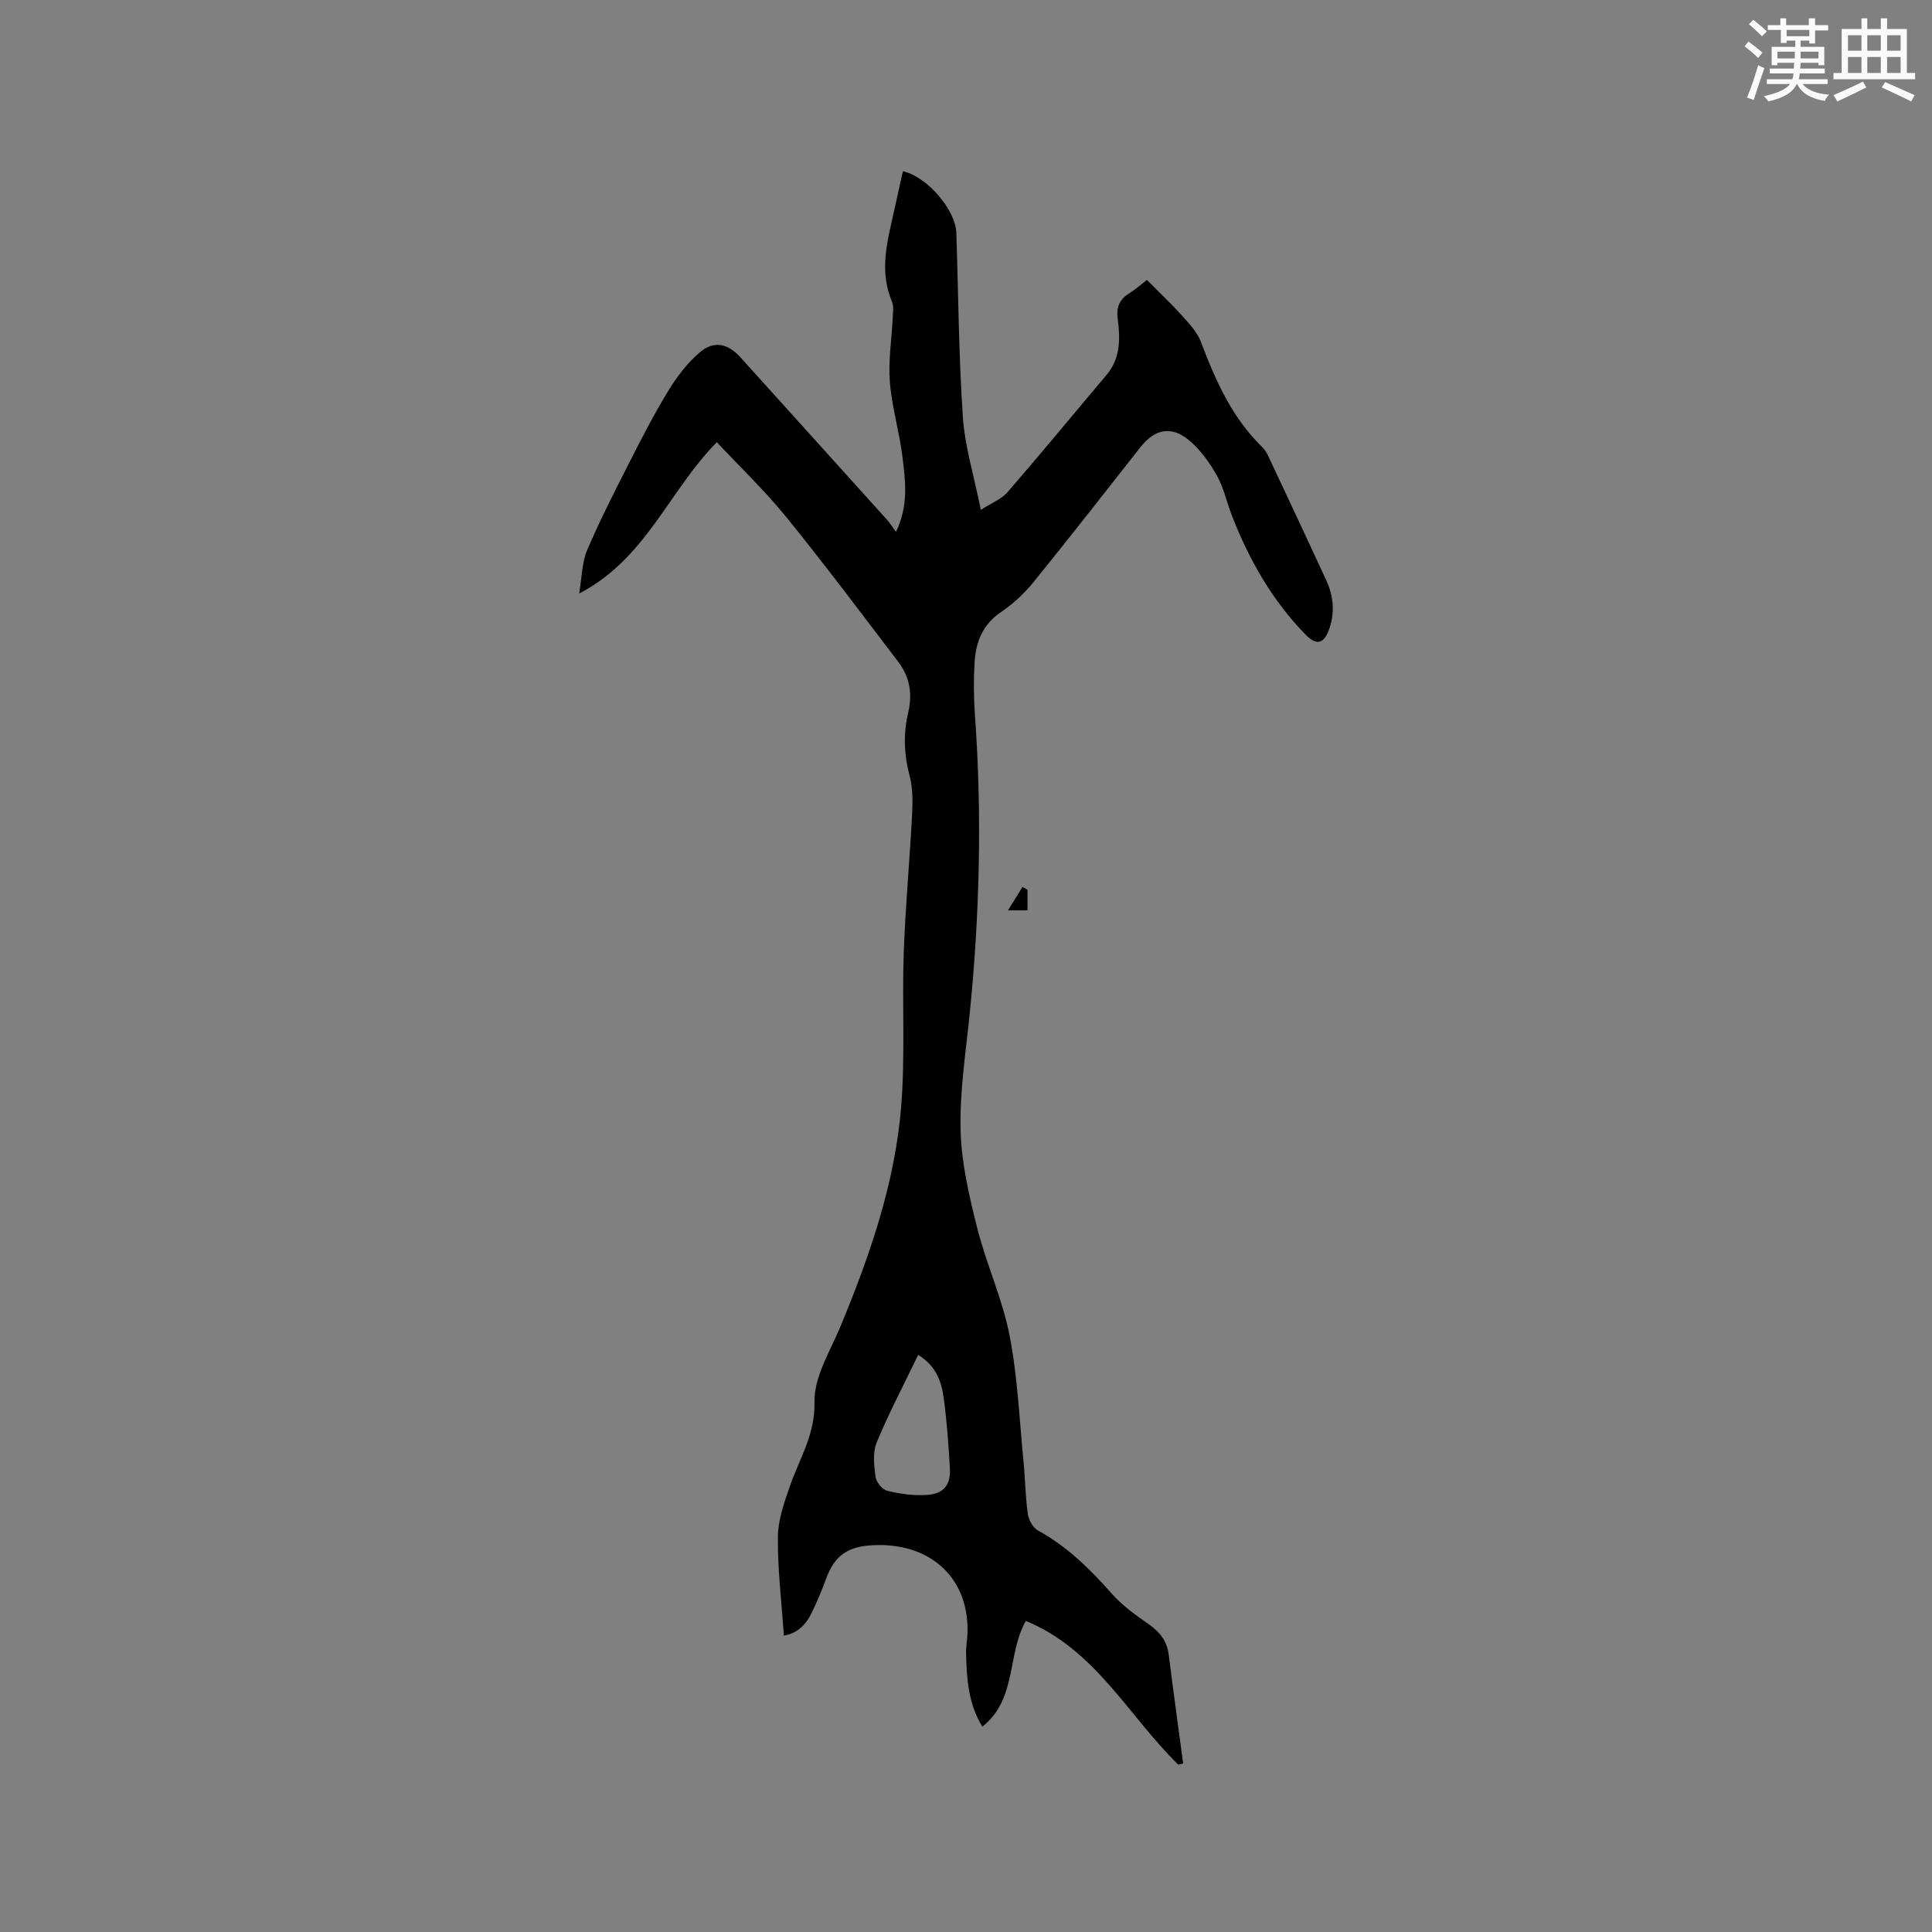 <svg enable-background="new 0 0 400 400" viewBox="0 0 400 400" xmlns="http://www.w3.org/2000/svg"><rect x="0" y="0" width="400" height="400" fill="#808080" stroke="none"/><path d="m243.94 365.35c-10.31-10.1-17.18-23.87-31.55-29.75-3.95 6.91-1.77 16.17-9 21.88-2.95-4.76-3.24-9.98-3.38-15.21-.03-1.05.16-2.11.24-3.17.91-12.33-7.74-20.07-20.17-19.14-5.21.39-7.5 2.69-9.07 6.97-.87 2.38-1.87 4.72-2.97 7.01-1.2 2.51-3.07 4.28-5.75 4.69-.46-6.8-1.29-13.59-1.24-20.37.03-3.57 1.32-7.23 2.53-10.68 1.98-5.67 5.2-10.59 5.05-17.31-.11-5.22 3.29-10.58 5.43-15.76 6.06-14.64 11.24-29.58 12.52-45.44.85-10.54.16-21.2.53-31.79.33-9.51 1.23-19 1.72-28.51.14-2.7.18-5.55-.5-8.13-1.18-4.43-1.33-8.79-.29-13.16.93-3.9.27-7.4-2.09-10.49-7.64-10.02-15.19-20.11-23.12-29.89-4.44-5.47-9.58-10.38-14.42-15.55-9.99 10.14-14.64 24.13-28.51 31.34.6-3.47.58-6.45 1.65-8.96 2.6-6.11 5.63-12.04 8.64-17.96 2.59-5.09 5.2-10.2 8.18-15.07 1.78-2.92 3.96-5.78 6.55-7.98 2.91-2.47 5.8-1.79 8.37 1.05 10.09 11.17 20.18 22.35 30.26 33.53.63.7 1.13 1.5 1.95 2.61 2.64-5.43 1.95-10.45 1.37-15.33-.63-5.25-2.2-10.39-2.63-15.64-.35-4.38.37-8.85.58-13.28.05-1.14.27-2.43-.15-3.41-2.2-5.2-1.45-10.38-.27-15.6.86-3.8 1.7-7.61 2.54-11.41 5.07 1.18 10.91 8.02 11.06 12.78.42 12.71.49 25.45 1.35 38.13.42 6.16 2.32 12.21 3.72 19.21 2.24-1.44 4.27-2.21 5.52-3.65 6.94-8.01 13.68-16.2 20.52-24.3 2.88-3.42 2.84-7.51 2.31-11.49-.35-2.63.38-4.15 2.48-5.47 1.5-.94 2.83-2.15 3.55-2.7 2.61 2.64 5.01 4.88 7.2 7.32 1.51 1.69 3.21 3.45 3.98 5.5 3.02 7.98 6.42 15.66 12.65 21.75.52.51.95 1.16 1.26 1.82 4.05 8.62 8.1 17.23 12.08 25.88 1.51 3.29 1.78 6.72.51 10.2-1.06 2.91-2.62 3.24-4.82.98-6.92-7.09-11.71-15.52-15.27-24.68-1.07-2.76-1.68-5.77-3.12-8.31-1.53-2.69-3.45-5.38-5.82-7.32-3.67-3.01-7.04-2.23-9.99 1.5-7.35 9.32-14.64 18.7-22.12 27.92-1.91 2.35-4.23 4.52-6.74 6.21-3.86 2.6-5.24 6.28-5.48 10.53-.2 3.59-.18 7.21.08 10.8 1.49 20.67.99 41.29-1.09 61.9-.81 8.01-2.08 16.07-1.88 24.07.17 6.78 1.78 13.62 3.45 20.25 1.88 7.48 5.21 14.63 6.68 22.17 1.68 8.59 2.04 17.44 2.9 26.18.35 3.58.38 7.21.88 10.77.18 1.26 1.05 2.9 2.09 3.47 6.07 3.32 10.82 8.03 15.35 13.14 2.14 2.41 4.86 4.37 7.52 6.22 2.32 1.61 3.86 3.48 4.22 6.35.95 7.53 1.99 15.04 2.99 22.56-.35.06-.69.14-1.02.22zm-53.84-84.84c-2.97 6.17-6.07 12.04-8.59 18.14-.86 2.07-.55 4.77-.24 7.11.14 1.09 1.4 2.64 2.42 2.89 2.62.64 5.42 1.03 8.11.87 3.58-.21 5.06-2.03 4.86-5.56-.28-4.95-.63-9.9-1.32-14.81-.47-3.21-1.54-6.34-5.24-8.64z" fill="#010000"/><path d="m212.73 184.21v4.27c-1.02 0-1.99 0-4.03 0 1.21-1.97 2.1-3.4 2.99-4.84.34.19.69.38 1.04.57z" fill="#010000"/><g fill="#fafafb"><path d="m361.2 9.6.8-1c.9.7 1.9 1.4 2.9 2.3l-.9 1.1c-1-1-2-1.8-2.8-2.4zm.5 10.6c.9-2.1 1.6-4.3 2.3-6.7.4.2.8.4 1.3.6-.7 2.1-1.5 4.3-2.2 6.6zm.4-15.2.9-.9c1 .8 2 1.6 2.8 2.4l-1 1c-.9-.9-1.8-1.7-2.7-2.5zm12.5-1.2h1.2v1.4h2.7v1.1h-2.7v2.7h-1.2v-.6h-1.8v1.3h4.9v3.8h-1.2v-.5h-3.7c0 .4-.1.9-.1 1.2h5.1v1h-5.2c0 .5-.1.9-.2 1.2h6v1h-5.2c1.1 1.3 2.9 2 5.5 2.2-.4.4-.7.8-.9 1.3-2.9-.5-4.8-1.6-5.7-3.5h-.1c-.8 1.7-2.7 2.9-5.9 3.6-.2-.4-.6-.8-.9-1.1 2.8-.6 4.6-1.4 5.4-2.5h-4.8v-1h5.3c.1-.3.2-.7.2-1.2h-4.9v-1h5c0-.4 0-.8.1-1.2h-3.5v.5h-1.2v-3.8h4.9v-1.3h-1.8v.5h-1.2v-2.7h-2.7v-1h2.6v-1.4h1.2v1.4h4.7v-1.4zm-6.6 8.3h3.6c0-.4 0-.9 0-1.4h-3.6zm1.9-4.6h4.7v-1.3h-4.7zm6.6 3.2h-3.7v1.4h3.7z"/><path d="m385.3 3.8h1.3v2.2h2.8v-2.2h1.3v2.2h4.1v9.1h1.7v1.3h-16.9v-1.3h1.7v-9.1h4.1v-2.2zm.4 13.1.7 1.2c-1.8.9-3.8 1.9-6 2.9-.2-.4-.5-.8-.8-1.3 2.3-1 4.3-1.9 6.1-2.8zm-3.1-6.4h2.8v-3.2h-2.8zm0 4.6h2.8v-3.3h-2.8zm4-4.6h2.8v-3.2h-2.8zm0 4.6h2.8v-3.3h-2.8zm3.7 1.9c2.1.9 4.1 1.8 6.1 2.7l-.7 1.3c-2.2-1.1-4.2-2-6.1-2.9zm3.2-9.7h-2.8v3.2h2.8zm-2.8 7.8h2.8v-3.3h-2.8z"/></g></svg>